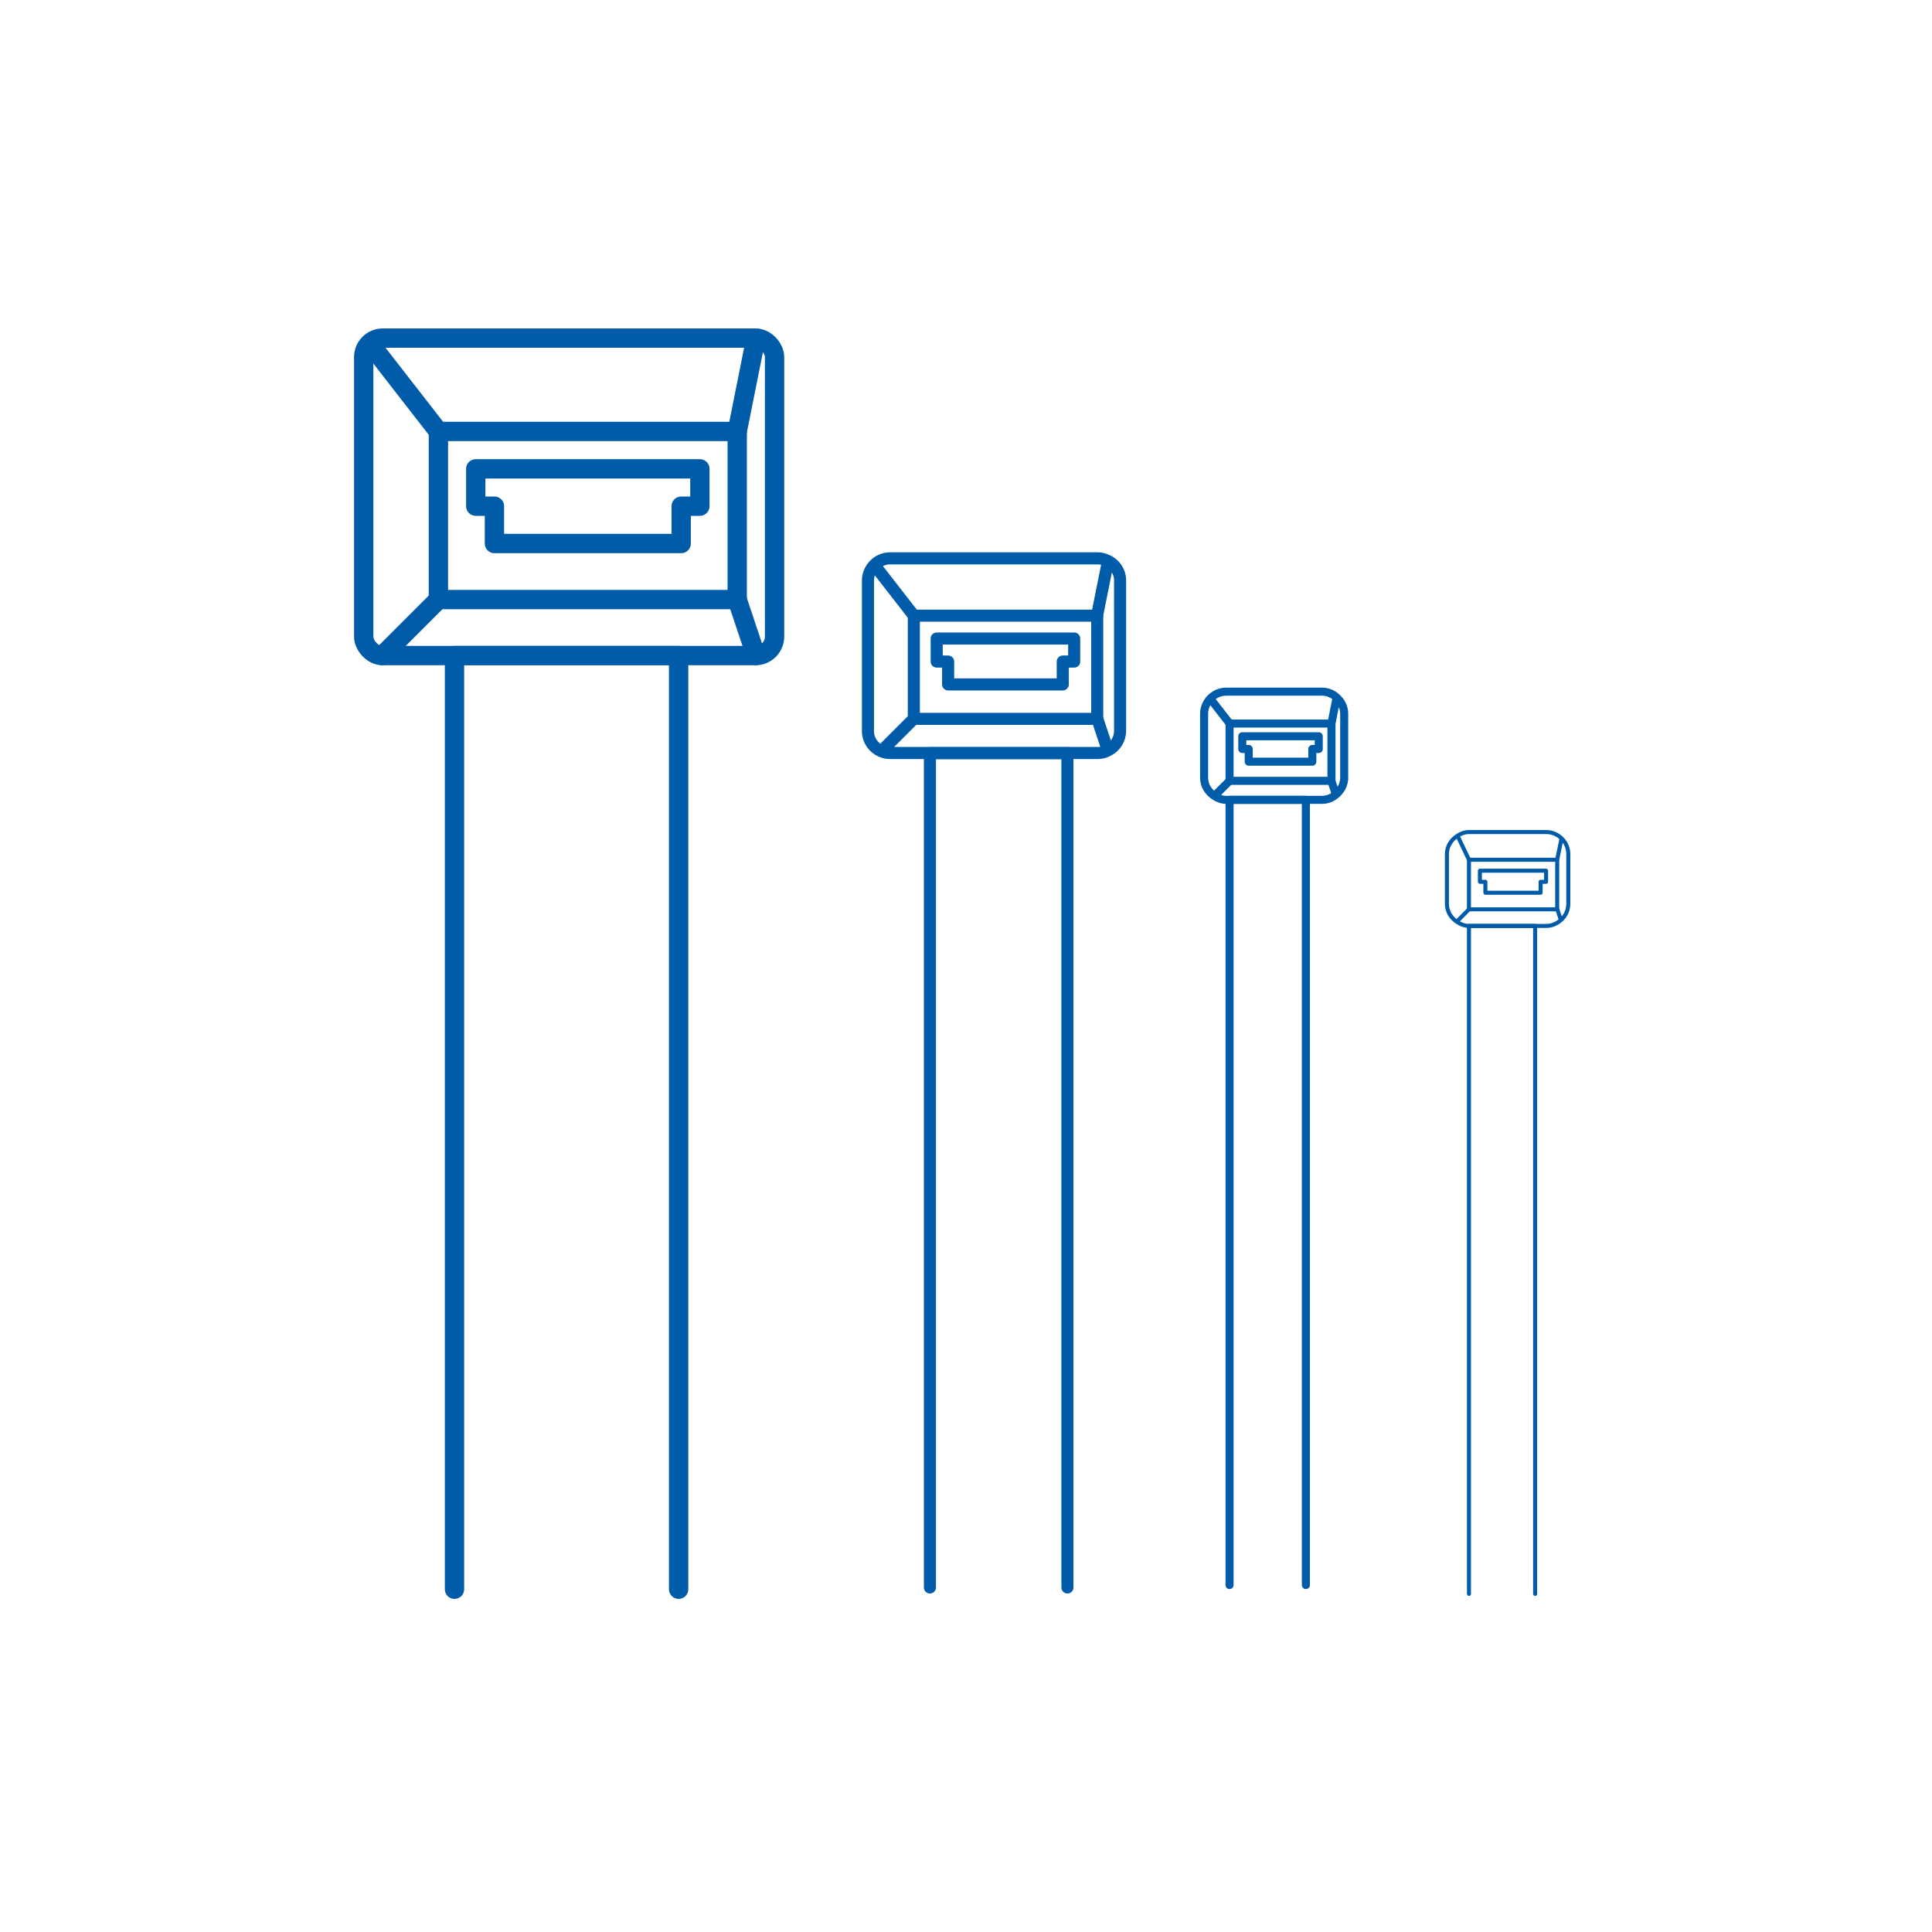 <?xml version="1.0" encoding="UTF-8"?><svg id="Vrstva_2" xmlns="http://www.w3.org/2000/svg" viewBox="0 0 120 120"><defs><style>.cls-1{stroke-width:.75px;}.cls-1,.cls-2,.cls-3,.cls-4{fill:none;stroke:#005ca8;stroke-linecap:round;stroke-linejoin:round;}.cls-2{stroke-width:1.2px;}.cls-3{stroke-width:.25px;}.cls-4{stroke-width:.5px;}</style></defs><rect class="cls-2" x="22.59" y="21" width="25.52" height="19.72" rx="1.18" ry="1.18"/><rect class="cls-2" x="27.23" y="26.8" width="18.56" height="10.44"/><polygon class="cls-2" points="43.47 29.12 29.55 29.12 29.55 31.44 30.71 31.44 30.71 33.76 42.31 33.76 42.31 31.44 43.47 31.44 43.47 29.12"/><line class="cls-2" x1="45.79" y1="26.8" x2="46.95" y2="21"/><line class="cls-2" x1="27.23" y1="26.8" x2="23.17" y2="21.58"/><line class="cls-2" x1="27.23" y1="37.24" x2="23.75" y2="40.72"/><line class="cls-2" x1="45.79" y1="37.24" x2="46.95" y2="40.72"/><polyline class="cls-2" points="28.23 98.71 28.23 40.72 42.15 40.72 42.15 98.71"/><rect class="cls-1" x="56.76" y="38.24" width="11.39" height="6.41"/><polygon class="cls-1" points="66.72 39.66 58.18 39.66 58.18 41.09 58.89 41.09 58.89 42.51 66.01 42.51 66.01 41.09 66.72 41.09 66.72 39.66"/><path class="cls-1" d="M68.82,34.85l-.68,3.39,.68-3.39c-.19-.1-.4-.17-.62-.17h-12.92c-.38,0-.72,.16-.97,.41l2.45,3.15-2.45-3.15c-.24,.25-.4,.59-.4,.96v9.36c0,.56,.34,1.04,.83,1.25l2.02-2.02-2.02,2.02c.17,.07,.35,.11,.54,.11h12.92c.22,0,.42-.06,.61-.16l-.66-1.98,.66,1.98c.45-.22,.76-.68,.76-1.21v-9.36c0-.53-.31-.97-.75-1.2Z"/><polyline class="cls-1" points="57.76 98.6 57.76 46.78 66.3 46.78 66.3 98.6"/><rect class="cls-4" x="76.37" y="44.94" width="6.33" height="3.56"/><polygon class="cls-4" points="81.91 45.73 77.16 45.73 77.16 46.52 77.56 46.52 77.56 47.31 81.51 47.31 81.51 46.52 81.91 46.52 81.91 45.73"/><path class="cls-4" d="M83.49,48.31v-3.98c0-.41-.19-.76-.47-1.01l-.32,1.62,.32-1.62c-.24-.22-.55-.36-.9-.36h-5.96c-.39,0-.74,.17-.99,.43l1.2,1.54-1.2-1.54c-.23,.25-.38,.57-.38,.94v3.98c0,.48,.26,.88,.64,1.13l.94-.94-.94,.94c.21,.14,.46,.24,.73,.24h5.96c.33,0,.63-.13,.86-.33l-.29-.86,.29,.86c.3-.25,.51-.62,.51-1.04Z"/><polyline class="cls-4" points="76.37 98.45 76.37 49.68 81.11 49.68 81.11 98.45"/><rect class="cls-3" x="91.24" y="53.4" width="5.48" height="3.08"/><polygon class="cls-3" points="96.03 54.08 91.92 54.08 91.92 54.77 92.26 54.77 92.26 55.45 95.69 55.45 95.69 54.77 96.03 54.77 96.03 54.08"/><path class="cls-3" d="M97.41,56.14v-3.09c0-.39-.16-.73-.42-.98l-.27,1.33,.27-1.33c-.25-.24-.58-.39-.95-.39h-4.8c-.26,0-.5,.09-.71,.23l.71,1.49-.71-1.49c-.39,.24-.66,.65-.66,1.14v3.09c0,.47,.25,.86,.61,1.11l.76-.77-.76,.77c.22,.15,.47,.26,.76,.26h4.8c.35,0,.66-.14,.91-.36l-.22-.67,.22,.67c.28-.25,.46-.6,.46-1.01Z"/><polyline class="cls-3" points="91.24 99 91.24 57.51 95.35 57.51 95.35 99"/></svg>